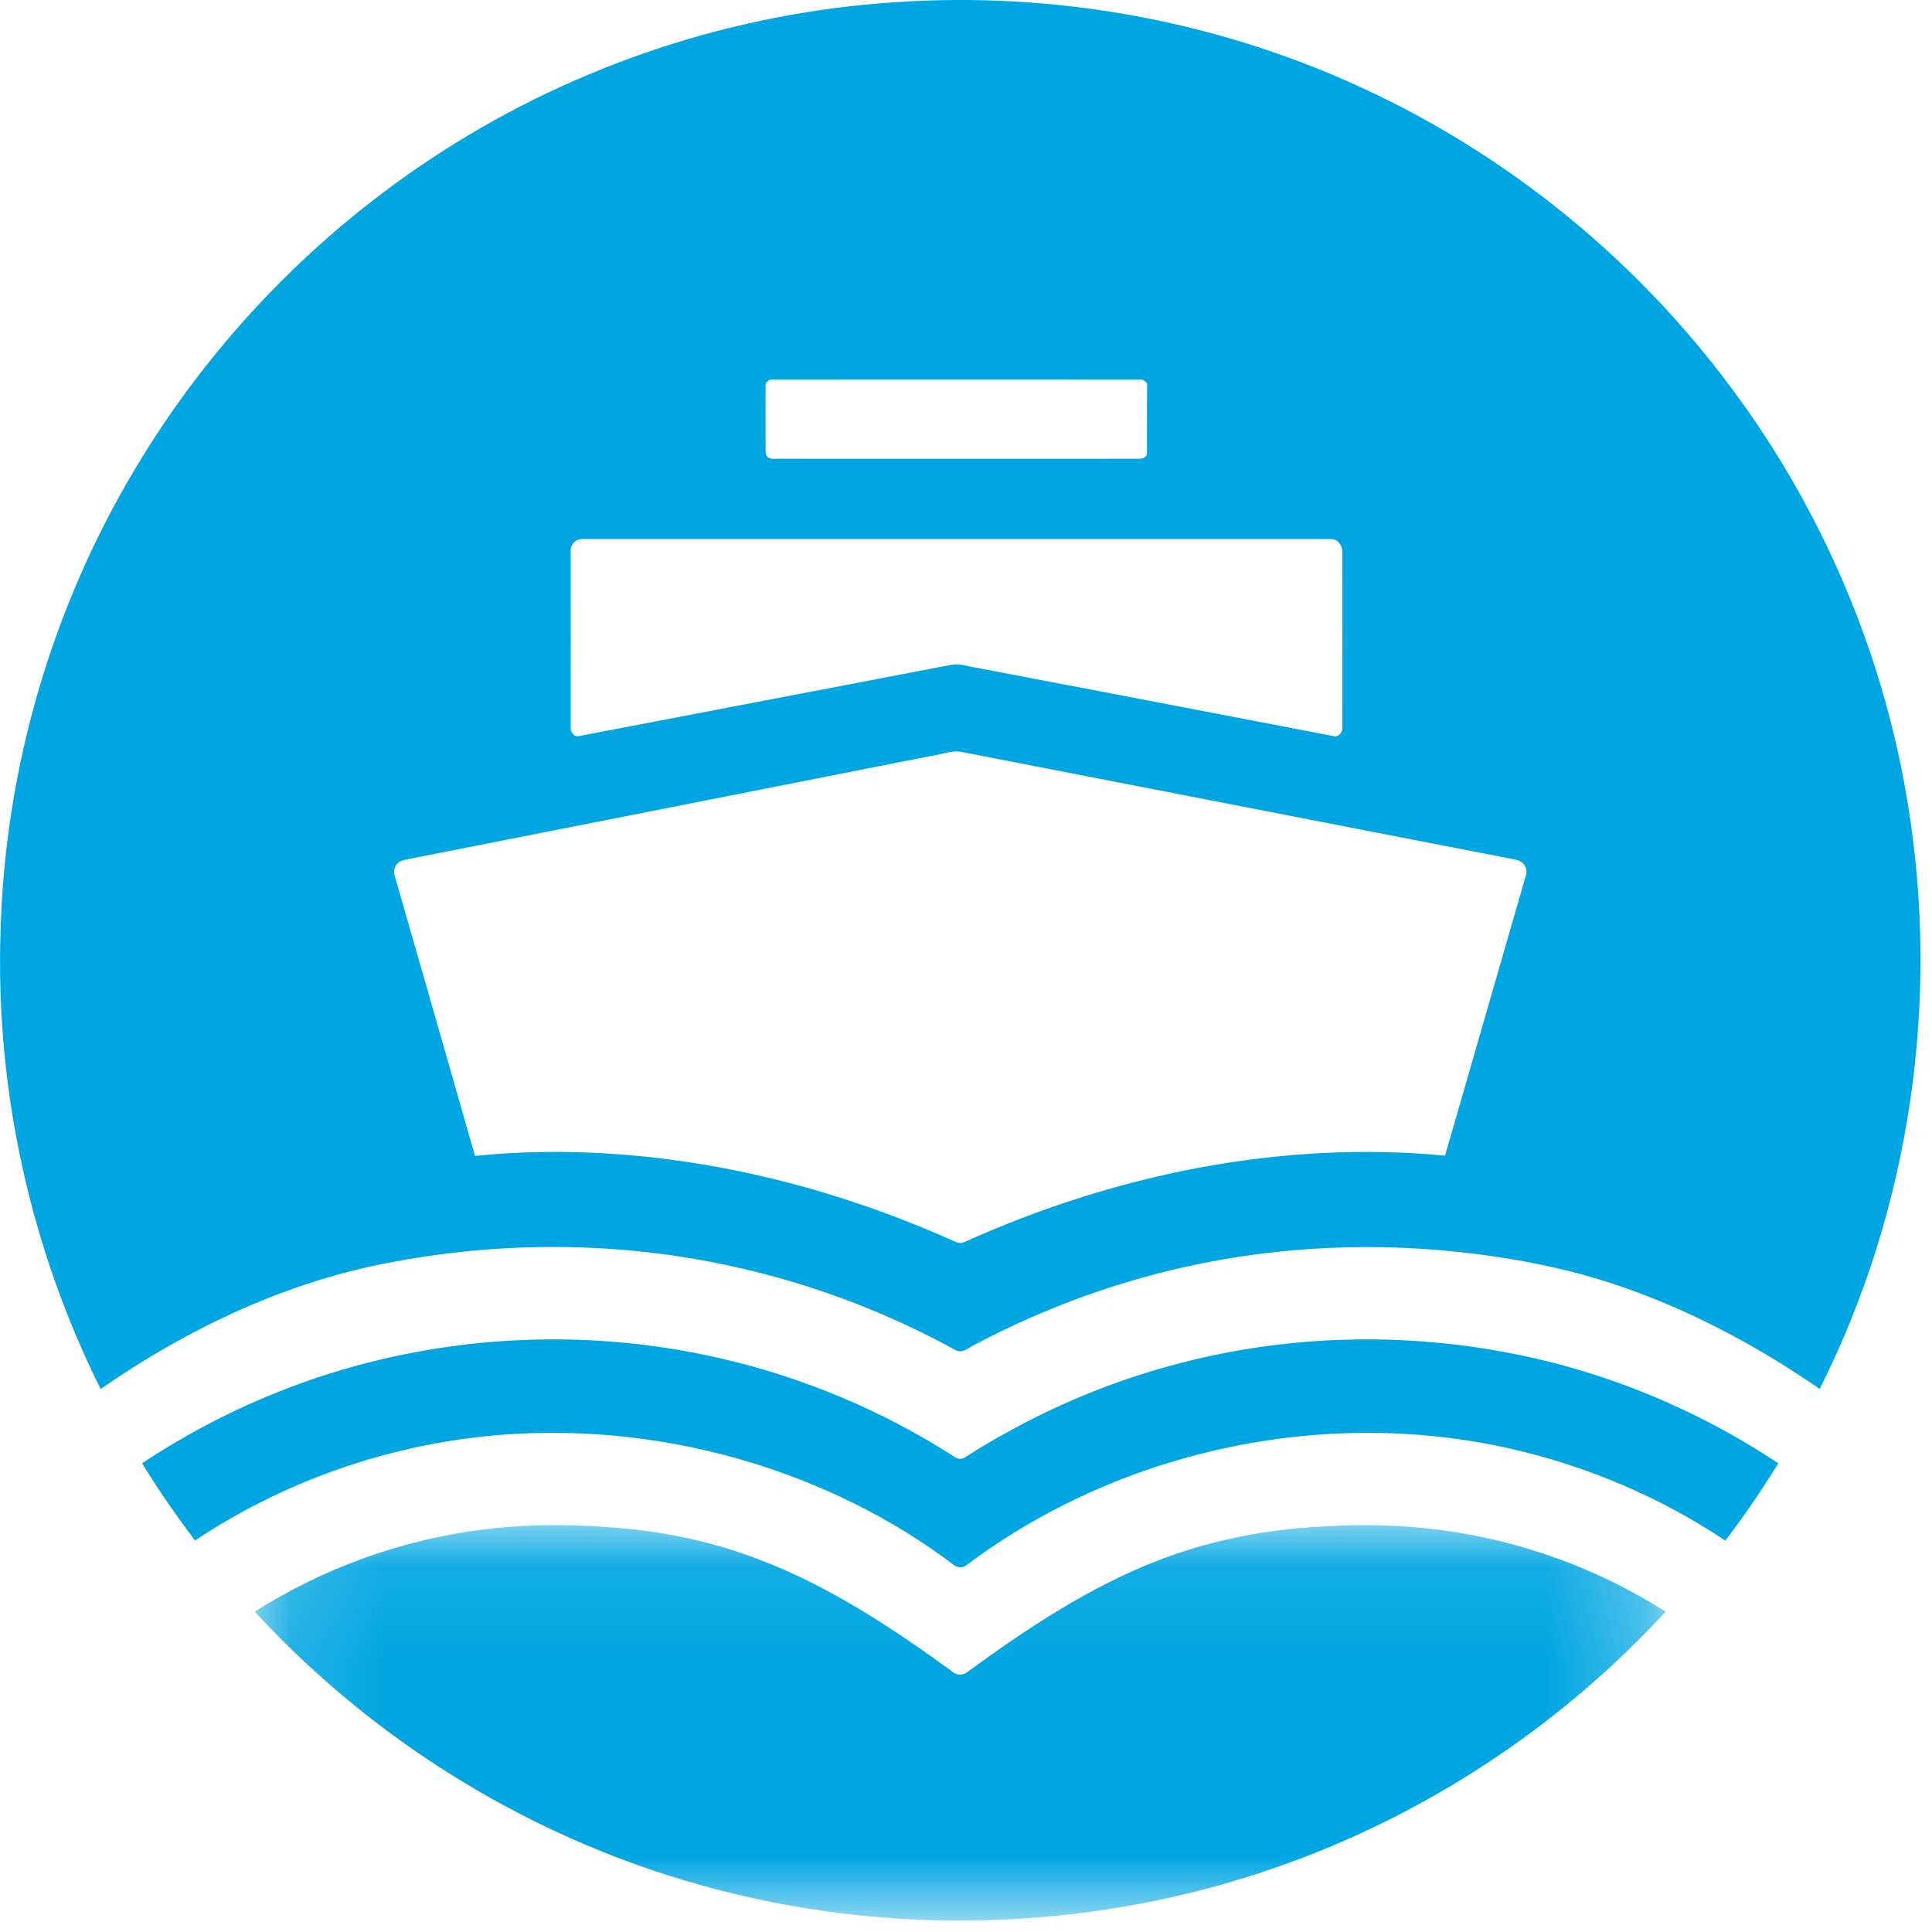 <?xml version="1.0" encoding="UTF-8"?> <svg xmlns="http://www.w3.org/2000/svg" xmlns:xlink="http://www.w3.org/1999/xlink" width="20px" height="20px" viewBox="0 0 20 20" version="1.1"><title>Icon_Pier</title><defs><polygon id="path-1" points="0.138 0.073 14.742 0.073 14.742 4.167 0.138 4.167"></polygon></defs><g id="SEAPORT-DISTRICT" stroke="none" stroke-width="1" fill="none" fill-rule="evenodd"><g id="Financial-Disitrict_V3_00_C" transform="translate(-351, -2820)"><g id="Transportation-Map" transform="translate(70, 2573)"><g id="References" transform="translate(39, 101)"><g id="6-min-walk" transform="translate(241, 115)"><g id="Icon_Pier" transform="translate(1, 31)"><path d="M15.794,9.069 L14.959,11.963 C13.26,11.802 11.536,12.158 9.985,12.857 C9.956,12.871 9.922,12.87 9.893,12.856 C9.12,12.509 8.309,12.246 7.476,12.09 C6.634,11.932 5.77,11.879 4.917,11.966 C4.641,10.998 4.363,10.033 4.086,9.066 C4.063,9.006 4.098,8.929 4.16,8.91 C4.2,8.897 4.243,8.891 4.283,8.882 C6.068,8.53 7.855,8.178 9.639,7.825 C9.738,7.813 9.834,7.771 9.933,7.78 C11.824,8.148 13.716,8.516 15.608,8.883 C15.661,8.896 15.723,8.896 15.765,8.936 C15.798,8.97 15.813,9.023 15.794,9.069 M5.968,5.594 C5.991,5.582 6.016,5.578 6.041,5.58 C8.618,5.581 11.195,5.58 13.773,5.58 C13.852,5.575 13.903,5.657 13.896,5.729 C13.896,6.329 13.897,6.929 13.896,7.528 C13.902,7.583 13.851,7.64 13.794,7.618 C12.559,7.381 11.326,7.144 10.09,6.909 C10.013,6.898 9.933,6.865 9.853,6.881 C8.568,7.127 7.283,7.374 5.998,7.619 C5.944,7.636 5.903,7.579 5.908,7.528 C5.907,6.923 5.908,6.315 5.908,5.708 C5.903,5.662 5.93,5.618 5.968,5.594 M7.998,3.93 C9.263,3.929 10.53,3.93 11.796,3.93 C11.829,3.923 11.853,3.945 11.875,3.968 C11.872,4.206 11.875,4.444 11.873,4.683 C11.878,4.737 11.818,4.755 11.776,4.749 C10.523,4.749 9.271,4.75 8.018,4.749 C7.974,4.756 7.923,4.732 7.926,4.68 C7.923,4.458 7.925,4.233 7.925,4.008 C7.918,3.966 7.953,3.922 7.998,3.93 M19.748,8.311 C19.488,6.713 18.822,5.183 17.835,3.9 C16.854,2.617 15.557,1.578 14.088,0.904 C12.588,0.212 10.913,-0.09 9.265,0.023 C7.603,0.131 5.973,0.669 4.573,1.571 C3.283,2.399 2.189,3.529 1.403,4.846 C0.533,6.297 0.046,7.974 0.005,9.665 C-0.045,11.289 0.316,12.925 1.042,14.379 C1.958,13.743 2.992,13.255 4.093,13.059 C5.284,12.838 6.52,12.858 7.699,13.136 C8.464,13.314 9.204,13.598 9.893,13.977 C9.966,14.017 10.034,13.944 10.098,13.916 C10.833,13.528 11.623,13.243 12.438,13.079 C13.435,12.878 14.468,12.858 15.473,13.008 C15.888,13.068 16.298,13.158 16.695,13.289 C17.459,13.541 18.176,13.922 18.837,14.378 C19.773,12.519 20.088,10.362 19.748,8.311" id="Fill-1" fill="#00A6E1"></path><path d="M12.036,14.16 C11.315,14.365 10.627,14.68 9.996,15.082 C9.961,15.11 9.913,15.107 9.879,15.08 C9.144,14.607 8.327,14.263 7.474,14.065 C6.444,13.825 5.363,13.801 4.321,13.994 C3.306,14.179 2.331,14.576 1.471,15.148 C1.64,15.424 1.824,15.69 2.019,15.947 C2.999,15.294 4.154,14.91 5.329,14.844 C6.219,14.793 7.116,14.916 7.961,15.2 C8.644,15.429 9.294,15.762 9.869,16.197 C9.902,16.227 9.958,16.235 9.996,16.209 C11.579,15.016 13.694,14.559 15.629,14.995 C16.423,15.174 17.184,15.496 17.86,15.948 C18.058,15.691 18.239,15.423 18.409,15.148 C18.079,14.93 17.733,14.734 17.372,14.569 C15.719,13.8 13.789,13.657 12.036,14.16" id="Fill-3" fill="#00A6E1"></path><g id="Group-7" transform="translate(2.5, 15.715)"><mask id="mask-2" fill="white"><use xlink:href="#path-1"></use></mask><g id="Clip-6"></g><path d="M10.936,0.105 C10.436,0.152 9.943,0.261 9.476,0.443 C8.769,0.72 8.132,1.142 7.522,1.588 C7.479,1.627 7.412,1.633 7.365,1.594 C6.737,1.136 6.08,0.702 5.348,0.425 C4.883,0.247 4.393,0.143 3.899,0.102 C3.417,0.061 2.93,0.06 2.45,0.125 C1.631,0.235 0.835,0.525 0.138,0.969 C1.466,2.414 3.232,3.452 5.144,3.9 C7.044,4.351 9.078,4.229 10.908,3.545 C12.365,3.003 13.69,2.112 14.742,0.969 C14.043,0.524 13.245,0.233 12.423,0.125 C11.929,0.058 11.431,0.062 10.936,0.105" id="Fill-5" fill="#00A6E1" mask="url(#mask-2)"></path></g></g></g></g></g></g></g></svg> 
